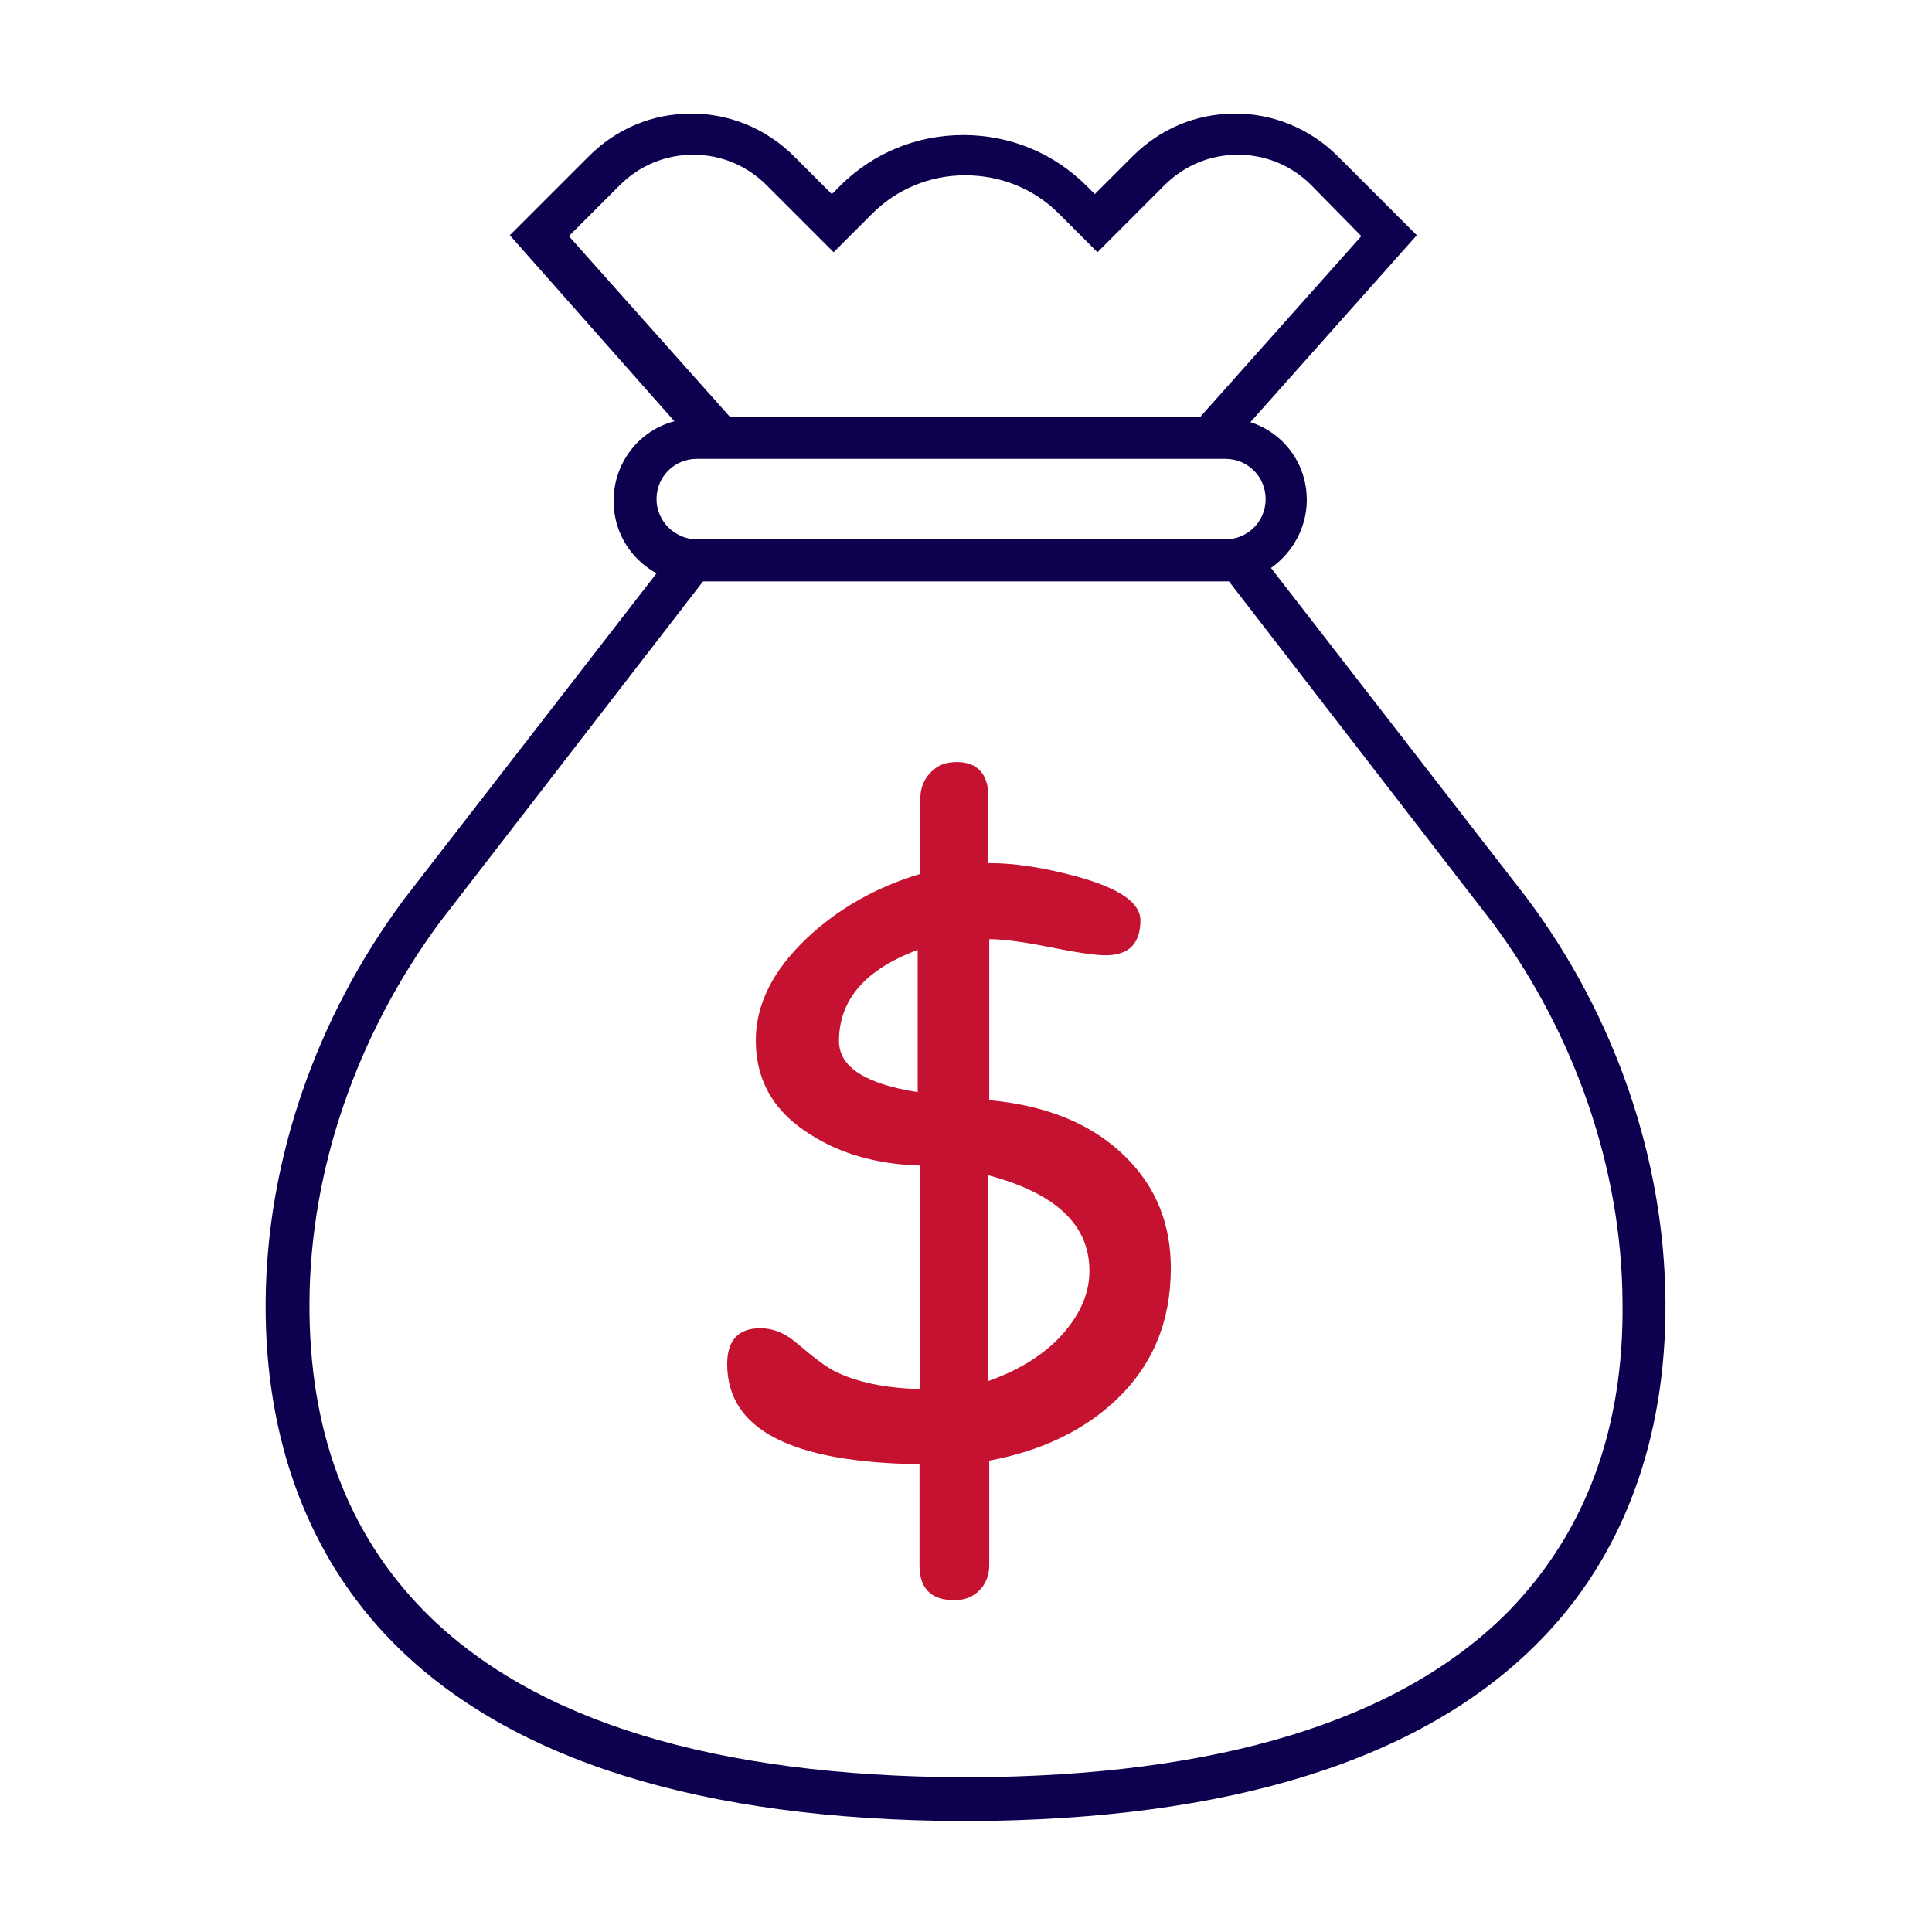 <?xml version="1.0" encoding="utf-8"?>
<!-- Generator: Adobe Illustrator 23.0.6, SVG Export Plug-In . SVG Version: 6.00 Build 0)  -->
<svg version="1.1" xmlns="http://www.w3.org/2000/svg" xmlns:xlink="http://www.w3.org/1999/xlink" x="0px" y="0px"
	 viewBox="0 0 216 216" style="enable-background:new 0 0 216 216;" xml:space="preserve">
<style type="text/css">
	.st0{fill:#0E004E;}
	.st1{fill:#C41230;}
	.st2{display:none;}
	.st3{display:inline;}
	.st4{display:inline;fill:#0E004E;}
</style>
<g id="Layer_25">
	<g>
		<path class="st0" d="M170.7,100.4l-28.6-36.9c2.4-1.7,4-4.5,4-7.6c0-4.1-2.6-7.5-6.3-8.7l18.6-20.9l-8.8-8.8
			c-3.1-3.1-7.2-4.8-11.5-4.8c-4.4,0-8.4,1.7-11.5,4.8l-4.2,4.2l-0.9-0.9c-3.7-3.7-8.6-5.7-13.8-5.7c-5.2,0-10.1,2-13.8,5.7
			l-0.9,0.9l-4.2-4.2c-3.1-3.1-7.2-4.8-11.5-4.8c-4.4,0-8.4,1.7-11.5,4.8l-8.8,8.8l18.4,20.8c-3.9,1-6.8,4.6-6.8,8.9
			c0,3.5,1.9,6.5,4.8,8.1l-28.2,36.4c-9.9,13.3-15.4,29.3-15.5,45.1c-0.1,15.4,4.8,28.5,14.3,38.1c13,13.1,34.4,19.8,63.7,19.9h0.5
			c29.2-0.1,50.7-6.8,63.7-19.9c9.5-9.5,14.4-22.7,14.3-38.1C186.1,129.7,180.6,113.6,170.7,100.4z M63.6,26.4l5.7-5.7
			c2.2-2.2,5.1-3.4,8.2-3.4c3.1,0,6,1.2,8.2,3.4l7.5,7.5l4.3-4.3c2.8-2.8,6.5-4.3,10.4-4.3c4,0,7.7,1.5,10.5,4.3l4.3,4.3l7.5-7.5
			c2.2-2.2,5.1-3.4,8.2-3.4c3.1,0,6,1.2,8.2,3.4l5.6,5.7l-18,20.2H81.6L63.6,26.4z M73.4,55.8c0-2.5,2-4.5,4.5-4.5H137
			c2.5,0,4.5,2,4.5,4.5c0,2.5-2,4.5-4.5,4.5H77.9C75.5,60.3,73.4,58.3,73.4,55.8z M168.6,180.2c-12.1,12.2-32.4,18.4-60.3,18.5h-0.5
			c-27.9-0.1-48.2-6.3-60.3-18.5c-8.7-8.8-13-20.4-12.9-34.7c0.1-14.8,5.3-29.8,14.5-42.3l29.5-38.2H137c0.2,0,0.3,0,0.5,0v0h-0.1
			l29.5,38.2c9.2,12.4,14.4,27.5,14.5,42.3C181.6,159.8,177.2,171.4,168.6,180.2z"/>
		<g>
			<path class="st1" d="M110.5,89v7.5h0.2c2.8,0,6,0.5,9.7,1.5c4.7,1.3,7.1,2.9,7.1,4.9c0,2.6-1.3,3.9-3.9,3.9
				c-1.2,0-3.2-0.3-6.2-0.9c-3-0.6-5.2-0.9-6.8-0.9v18c6.5,0.6,11.6,2.7,15.3,6.4c3.4,3.4,5,7.5,5,12.4c0,5.9-2,10.8-6.1,14.7
				c-3.6,3.4-8.3,5.7-14.2,6.8v11.7c0,1.1-0.4,2.1-1.1,2.8c-0.8,0.8-1.7,1.1-2.8,1.1c-2.6,0-3.9-1.3-3.9-3.9v-11.3
				c-14.4-0.2-21.5-3.9-21.5-11.2c0-2.6,1.2-4,3.7-4c1.4,0,2.7,0.5,4,1.6c1.9,1.6,3.3,2.7,4.3,3.2c2.4,1.2,5.6,1.9,9.6,2v-25h-0.4
				c-4.6-0.2-8.5-1.3-11.8-3.4c-4.1-2.5-6.2-6-6.2-10.6c0-4,1.9-7.8,5.7-11.4c3.5-3.3,7.7-5.7,12.7-7.2v-8.5c0-1.1,0.4-2.1,1.2-2.9
				c0.8-0.8,1.7-1.1,2.9-1.1C109.2,85.2,110.5,86.5,110.5,89z M102.6,122.1v-15.9c-5.9,2.2-8.8,5.6-8.8,10.2
				C93.8,119.3,96.8,121.2,102.6,122.1z M110.5,131.4v23c3.1-1.1,5.7-2.6,7.8-4.7c2.3-2.4,3.5-4.9,3.5-7.6
				C121.8,136.9,118,133.4,110.5,131.4z"/>
		</g>
	</g>
</g>
<g id="Layer_2" class="st2">
	<g class="st3">
		<path class="st0" d="M207.4,52.7H191v-7.8c0-6.7-2.4-12.8-6.5-17.6c-4.1-4.8-9.8-8.2-16.4-9.4c-39.9-7-80.4-7-120.3,0
			C34.6,20.2,25,31.5,25,44.9v7.8H8.6c-4.7,0-8.6,3.8-8.6,8.6v19.3c0,4.7,3.8,8.6,8.6,8.6h2.2c4.6,0,8.4-3.8,8.4-8.4V57.6H25v104.5
			c0,9.4,7.6,17,17,17h0.8v14.8c0,5.2,4.3,9.5,9.5,9.5h11.4c5.2,0,9.5-4.3,9.5-9.5v-14.8h70.2v14.8c0,5.2,4.3,9.5,9.5,9.5h11.4
			c5.2,0,9.5-4.3,9.5-9.5v-14.8h0.2c9.4,0,17-7.6,17-17V57.6h5.8v23.1c0,4.6,3.8,8.4,8.4,8.4h2.3c4.7,0,8.6-3.8,8.6-8.6V61.3
			C216,56.5,212.2,52.7,207.4,52.7z M14.3,80.7c0,1.9-1.6,3.5-3.5,3.5H8.6c-2,0-3.6-1.6-3.6-3.6V61.3c0-2,1.6-3.6,3.6-3.6h5.7V80.7z
			 M68.3,193.9c0,2.5-2.1,4.6-4.6,4.6H52.3c-2.5,0-4.6-2.1-4.6-4.6v-14.8h20.5V193.9z M168.8,193.9c0,2.5-2.1,4.6-4.6,4.6h-11.4
			c-2.5,0-4.6-2.1-4.6-4.6v-14.8h20.5V193.9z M186.1,162.1c0,6.7-5.4,12.1-12.1,12.1H42c-6.7,0-12.1-5.4-12.1-12.1V44.9
			c0-10.9,7.9-20.3,18.8-22.2c19.7-3.5,39.5-5.2,59.3-5.2c19.8,0,39.6,1.7,59.3,5.2c10.9,1.9,18.8,11.2,18.8,22.2V162.1z
			 M211.1,80.5c0,2-1.6,3.6-3.6,3.6h-2.3c-1.9,0-3.5-1.6-3.5-3.5V57.6h5.7c2,0,3.6,1.6,3.6,3.6V80.5z"/>
		<g>
			<path class="st0" d="M115.6,146.6h-15.2c-1.4,0-2.5-1.1-2.5-2.5c0-1.4,1.1-2.5,2.5-2.5h15.2c1.4,0,2.5,1.1,2.5,2.5
				C118.1,145.5,117,146.6,115.6,146.6z"/>
			<path class="st0" d="M115.6,135.2h-15.2c-1.4,0-2.5-1.1-2.5-2.5c0-1.4,1.1-2.5,2.5-2.5h15.2c1.4,0,2.5,1.1,2.5,2.5
				C118.1,134.1,117,135.2,115.6,135.2z"/>
		</g>
		<path class="st0" d="M158.3,152.4h-12.6c-6.1,0-11-5-11-11c0-6.1,5-11,11-11h28.2v6.6C173.8,145.4,166.8,152.4,158.3,152.4z
			 M145.6,135.2c-3.4,0-6.1,2.7-6.1,6.1c0,3.4,2.7,6.1,6.1,6.1h12.6c5.8,0,10.6-4.7,10.6-10.6v-1.7H145.6z"/>
		<path class="st0" d="M171.3,114.5c-1.4,0-2.5-1.1-2.5-2.5V45c-0.5-0.1-1-0.2-1.5-0.3c-39-6.9-79.6-6.9-118.6,0
			c-0.5,0.1-1,0.2-1.5,0.3v67.1c0,1.4-1.1,2.5-2.5,2.5c-1.4,0-2.5-1.1-2.5-2.5V41.4l1.7-0.6c1.4-0.5,2.7-0.8,3.9-1
			c39.6-7,80.7-7,120.3,0c1.2,0.2,2.5,0.5,3.9,1l1.7,0.6v70.7C173.8,113.4,172.7,114.5,171.3,114.5z"/>
		<path class="st0" d="M70.4,152.4H57.8c-8.5,0-15.5-7-15.5-15.5v-6.6h28.2c6.1,0,11,5,11,11C81.4,147.4,76.5,152.4,70.4,152.4z
			 M47.2,135.2v1.7c0,5.8,4.7,10.6,10.6,10.6h12.6c3.4,0,6.1-2.7,6.1-6.1c0-3.4-2.7-6.1-6.1-6.1H47.2z"/>
		<path class="st1" d="M54.6,112.1c0-10,0-15.1,0-25.2c35.1,8.4,71.8,8.4,106.9,0c0,10,0,15.1,0,25.2
			C126.3,120.5,89.7,120.5,54.6,112.1z"/>
	</g>
</g>
<g id="Layer_3" class="st2">
	<g class="st3">
		<path class="st0" d="M64.8,135.8H29.2c-1.4,0-2.5-1.1-2.5-2.5c0-1.4,1.1-2.5,2.5-2.5h30.7v-3.4c0-4.6-3.4-8.6-8-9.2l-23-3.2
			c-1.4-0.2-2.3-1.4-2.1-2.8c0.2-1.4,1.4-2.3,2.8-2.1l23.1,3.2c7,1,12.3,7.1,12.3,14.1V135.8z"/>
		<path class="st0" d="M210.1,77.5h-11c-3.7,0-7.1-2-8.8-5.2l-16.1-29.4c-3.6-6.6-10.5-10.6-17.9-10.6H59.7
			c-7.5,0-14.3,4.1-17.9,10.6L25.7,72.2c-1.8,3.2-5.1,5.2-8.8,5.2h-11c-3.2,0-5.9,2.6-5.9,5.9v11.4c0,2.4,1.5,4.5,3.6,5.4l4.1,2.3
			c2.2,1.3,3.6,3.7,3.6,6.2v58.8c0,9,7.4,16.4,16.4,16.4h7.8c9,0,16.4-7.3,16.4-16.4v-5.3h112.2v5.3c0,9,7.4,16.4,16.4,16.4h7.8
			c9,0,16.4-7.3,16.4-16.4v-58.8c0-2.6,1.4-5,3.6-6.2l4.1-2.3c2.2-0.9,3.6-3.1,3.6-5.4V83.3C216,80.1,213.4,77.5,210.1,77.5z
			 M211.1,94.7c0,0.4-0.2,0.7-0.6,0.9l-4.6,2.6c-3.8,2.2-6.1,6.2-6.1,10.6v58.8c0,6.3-5.1,11.4-11.4,11.4h-7.8
			c-6.3,0-11.4-5.1-11.4-11.4v-5.3h12.1c1.4,0,2.5-1.1,2.5-2.5c0-1.4-1.1-2.5-2.5-2.5H34.9c-1.4,0-2.5,1.1-2.5,2.5
			c0,1.4,1.1,2.5,2.5,2.5h12.1v5.3c0,6.3-5.1,11.4-11.4,11.4h-7.8c-6.3,0-11.4-5.1-11.4-11.4v-58.8c0-4.4-2.3-8.4-6.1-10.6l-4.3-2.4
			l-0.4-0.2c-0.3-0.1-0.6-0.5-0.6-0.9V83.3c0-0.5,0.4-0.9,0.9-0.9h11c5.5,0,10.6-3,13.2-7.8l16.1-29.4c2.7-5,7.9-8.1,13.6-8.1h96.6
			c5.7,0,10.9,3.1,13.6,8.1l16.1,29.4c2.6,4.8,7.7,7.8,13.2,7.8h11c0.5,0,0.9,0.4,0.9,0.9V94.7z"/>
		<path id="XMLID_830_" class="st1" d="M89.4,80.2h83.1l-15-27.5c-0.9-1.6-2.5-2.6-4.3-2.6H108H62.9c-1.8,0-3.4,1-4.3,2.6l-15,27.5
			H89.4z"/>
		<path class="st0" d="M186.8,135.8h-35.7v-8.3c0-7,5.3-13.1,12.2-14.1l23.1-3.2c1.4-0.2,2.6,0.8,2.8,2.1c0.2,1.4-0.8,2.6-2.1,2.8
			l-23.1,3.2c-4.5,0.7-8,4.6-8,9.2v3.4h30.7c1.4,0,2.5,1.1,2.5,2.5C189.3,134.7,188.2,135.8,186.8,135.8z"/>
		<path class="st0" d="M124.3,136.3H91.7c-5.8,0-10.6-4.3-11.3-10.1l-1.6-14.1h58.5l-1.6,14.1C135,132,130.1,136.3,124.3,136.3z
			 M84.3,117.1l1,8.6c0.4,3.2,3.1,5.7,6.4,5.7h32.6c3.3,0,6-2.4,6.4-5.7l1-8.6H84.3z"/>
	</g>
	<path class="st4" d="M108.2,108L108.2,108l-0.5,0C107.9,108,108.1,108,108.2,108z"/>
	<path class="st4" d="M108.2,108L108.2,108l-0.5,0C107.9,108,108.1,108,108.2,108z"/>
</g>
</svg>
